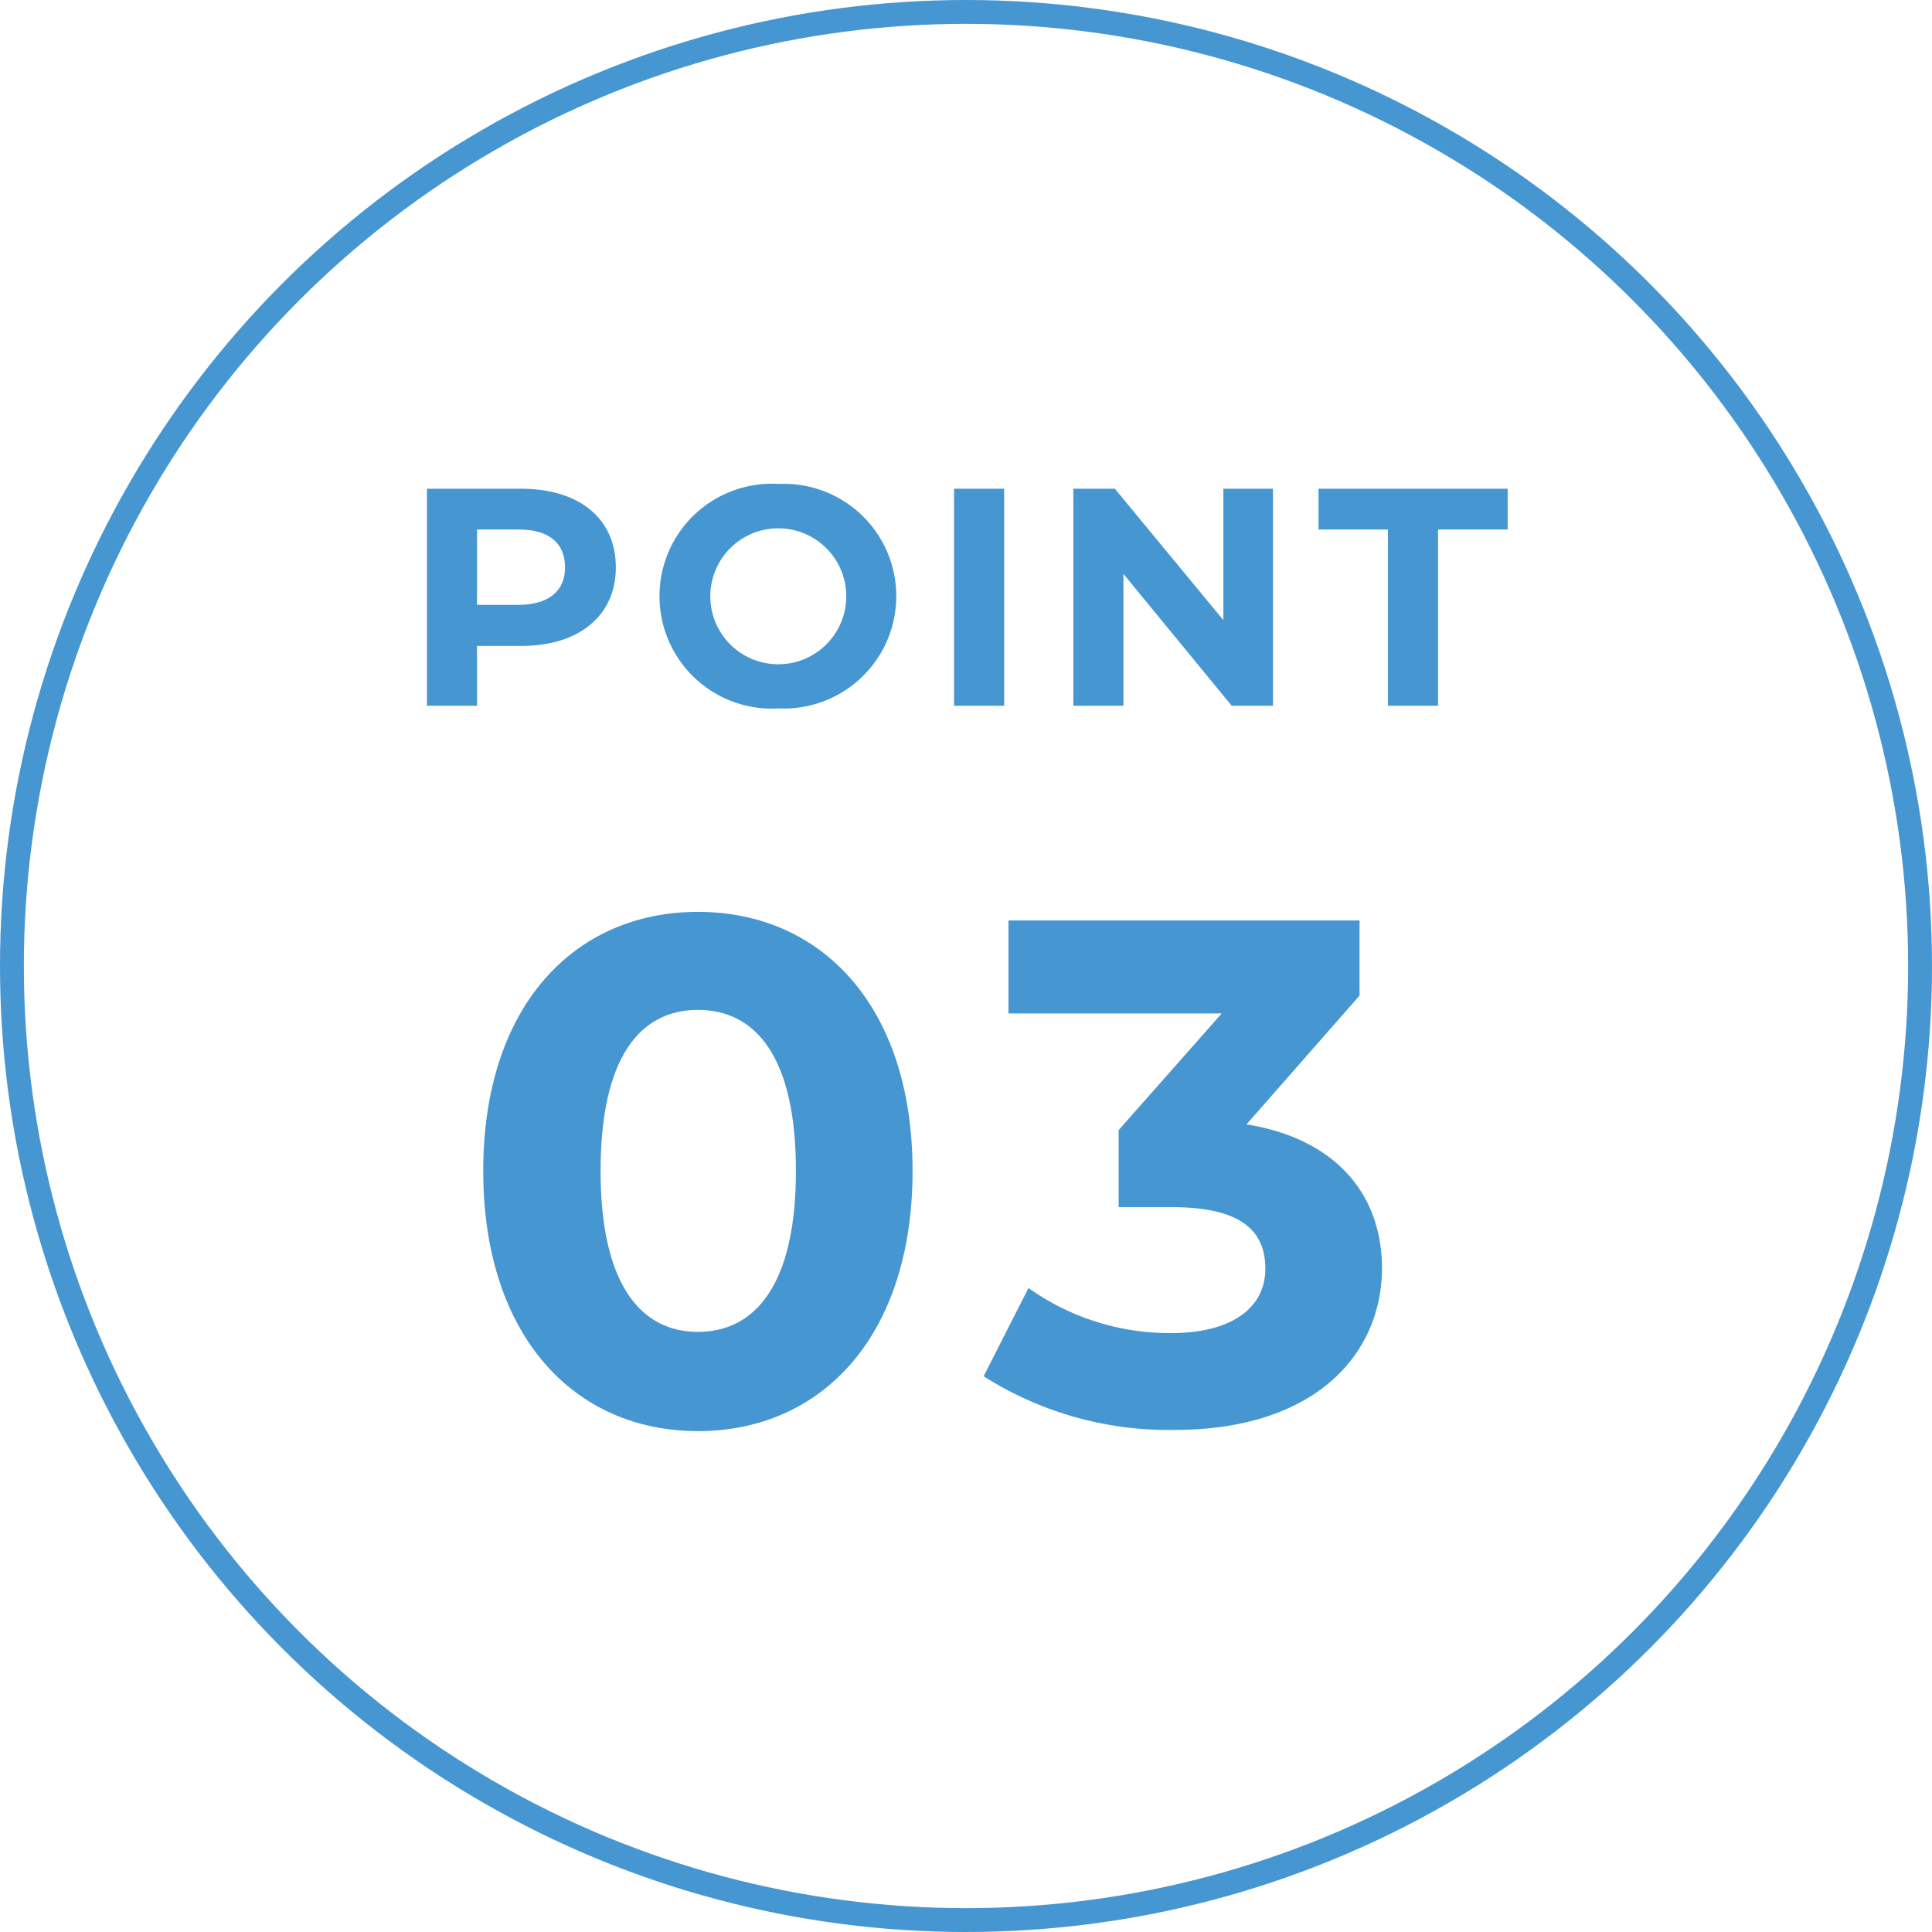 <svg xmlns="http://www.w3.org/2000/svg" viewBox="0 0 81 81">
  <defs>
    <style>
      .cls-1 {
        fill: none;
        stroke: #4696d2;
        stroke-miterlimit: 10;
      }

      .cls-2 {
        fill: #4696d2;
      }
    </style>
  </defs>
  <g id="レイヤー_2" data-name="レイヤー 2">
    <g id="text">
      <g>
        <circle class="cls-1" cx="40.5" cy="40.5" r="40"/>
        <g>
          <path class="cls-2" d="M20.26,49.09c0-6.93,3.84-10.86,9-10.86s9,3.93,9,10.86S34.45,60,29.26,60,20.26,56,20.26,49.09Zm13.11,0c0-4.77-1.68-6.75-4.11-6.75s-4.08,2-4.08,6.75,1.68,6.75,4.08,6.75S33.37,53.86,33.37,49.09Z"/>
          <path class="cls-2" d="M57.94,53.17c0,3.54-2.73,6.78-8.7,6.78a14.44,14.44,0,0,1-8-2.25L43.12,54a10.2,10.2,0,0,0,6,1.89c2.43,0,3.93-1,3.93-2.7s-1.17-2.58-3.93-2.58H46.9V47.38l4.32-4.89H42.28v-3.9H57v3.15l-4.74,5.4C56,47.74,57.94,50.08,57.94,53.17Z"/>
        </g>
        <g>
          <path class="cls-2" d="M25.82,23.79c0,2-1.52,3.29-3.95,3.29H20v2.51h-2.1v-9.1h3.94C24.3,20.49,25.82,21.75,25.82,23.79Zm-2.13,0c0-1-.65-1.59-1.94-1.59H20v3.16h1.72C23,25.36,23.69,24.78,23.69,23.79Z"/>
          <path class="cls-2" d="M27.65,25a4.71,4.71,0,0,1,5-4.71,4.71,4.71,0,1,1,0,9.41A4.71,4.71,0,0,1,27.65,25Zm7.83,0a2.85,2.85,0,1,0-5.7,0,2.85,2.85,0,1,0,5.7,0Z"/>
          <path class="cls-2" d="M40,20.49h2.1v9.1H40Z"/>
          <path class="cls-2" d="M53.37,20.49v9.1H51.64L47.1,24.06v5.53H45v-9.1h1.74L51.29,26V20.49Z"/>
          <path class="cls-2" d="M58.19,22.2H55.28V20.49h7.93V22.2H60.29v7.39h-2.1Z"/>
        </g>
      </g>
    </g>
  </g>
</svg>
